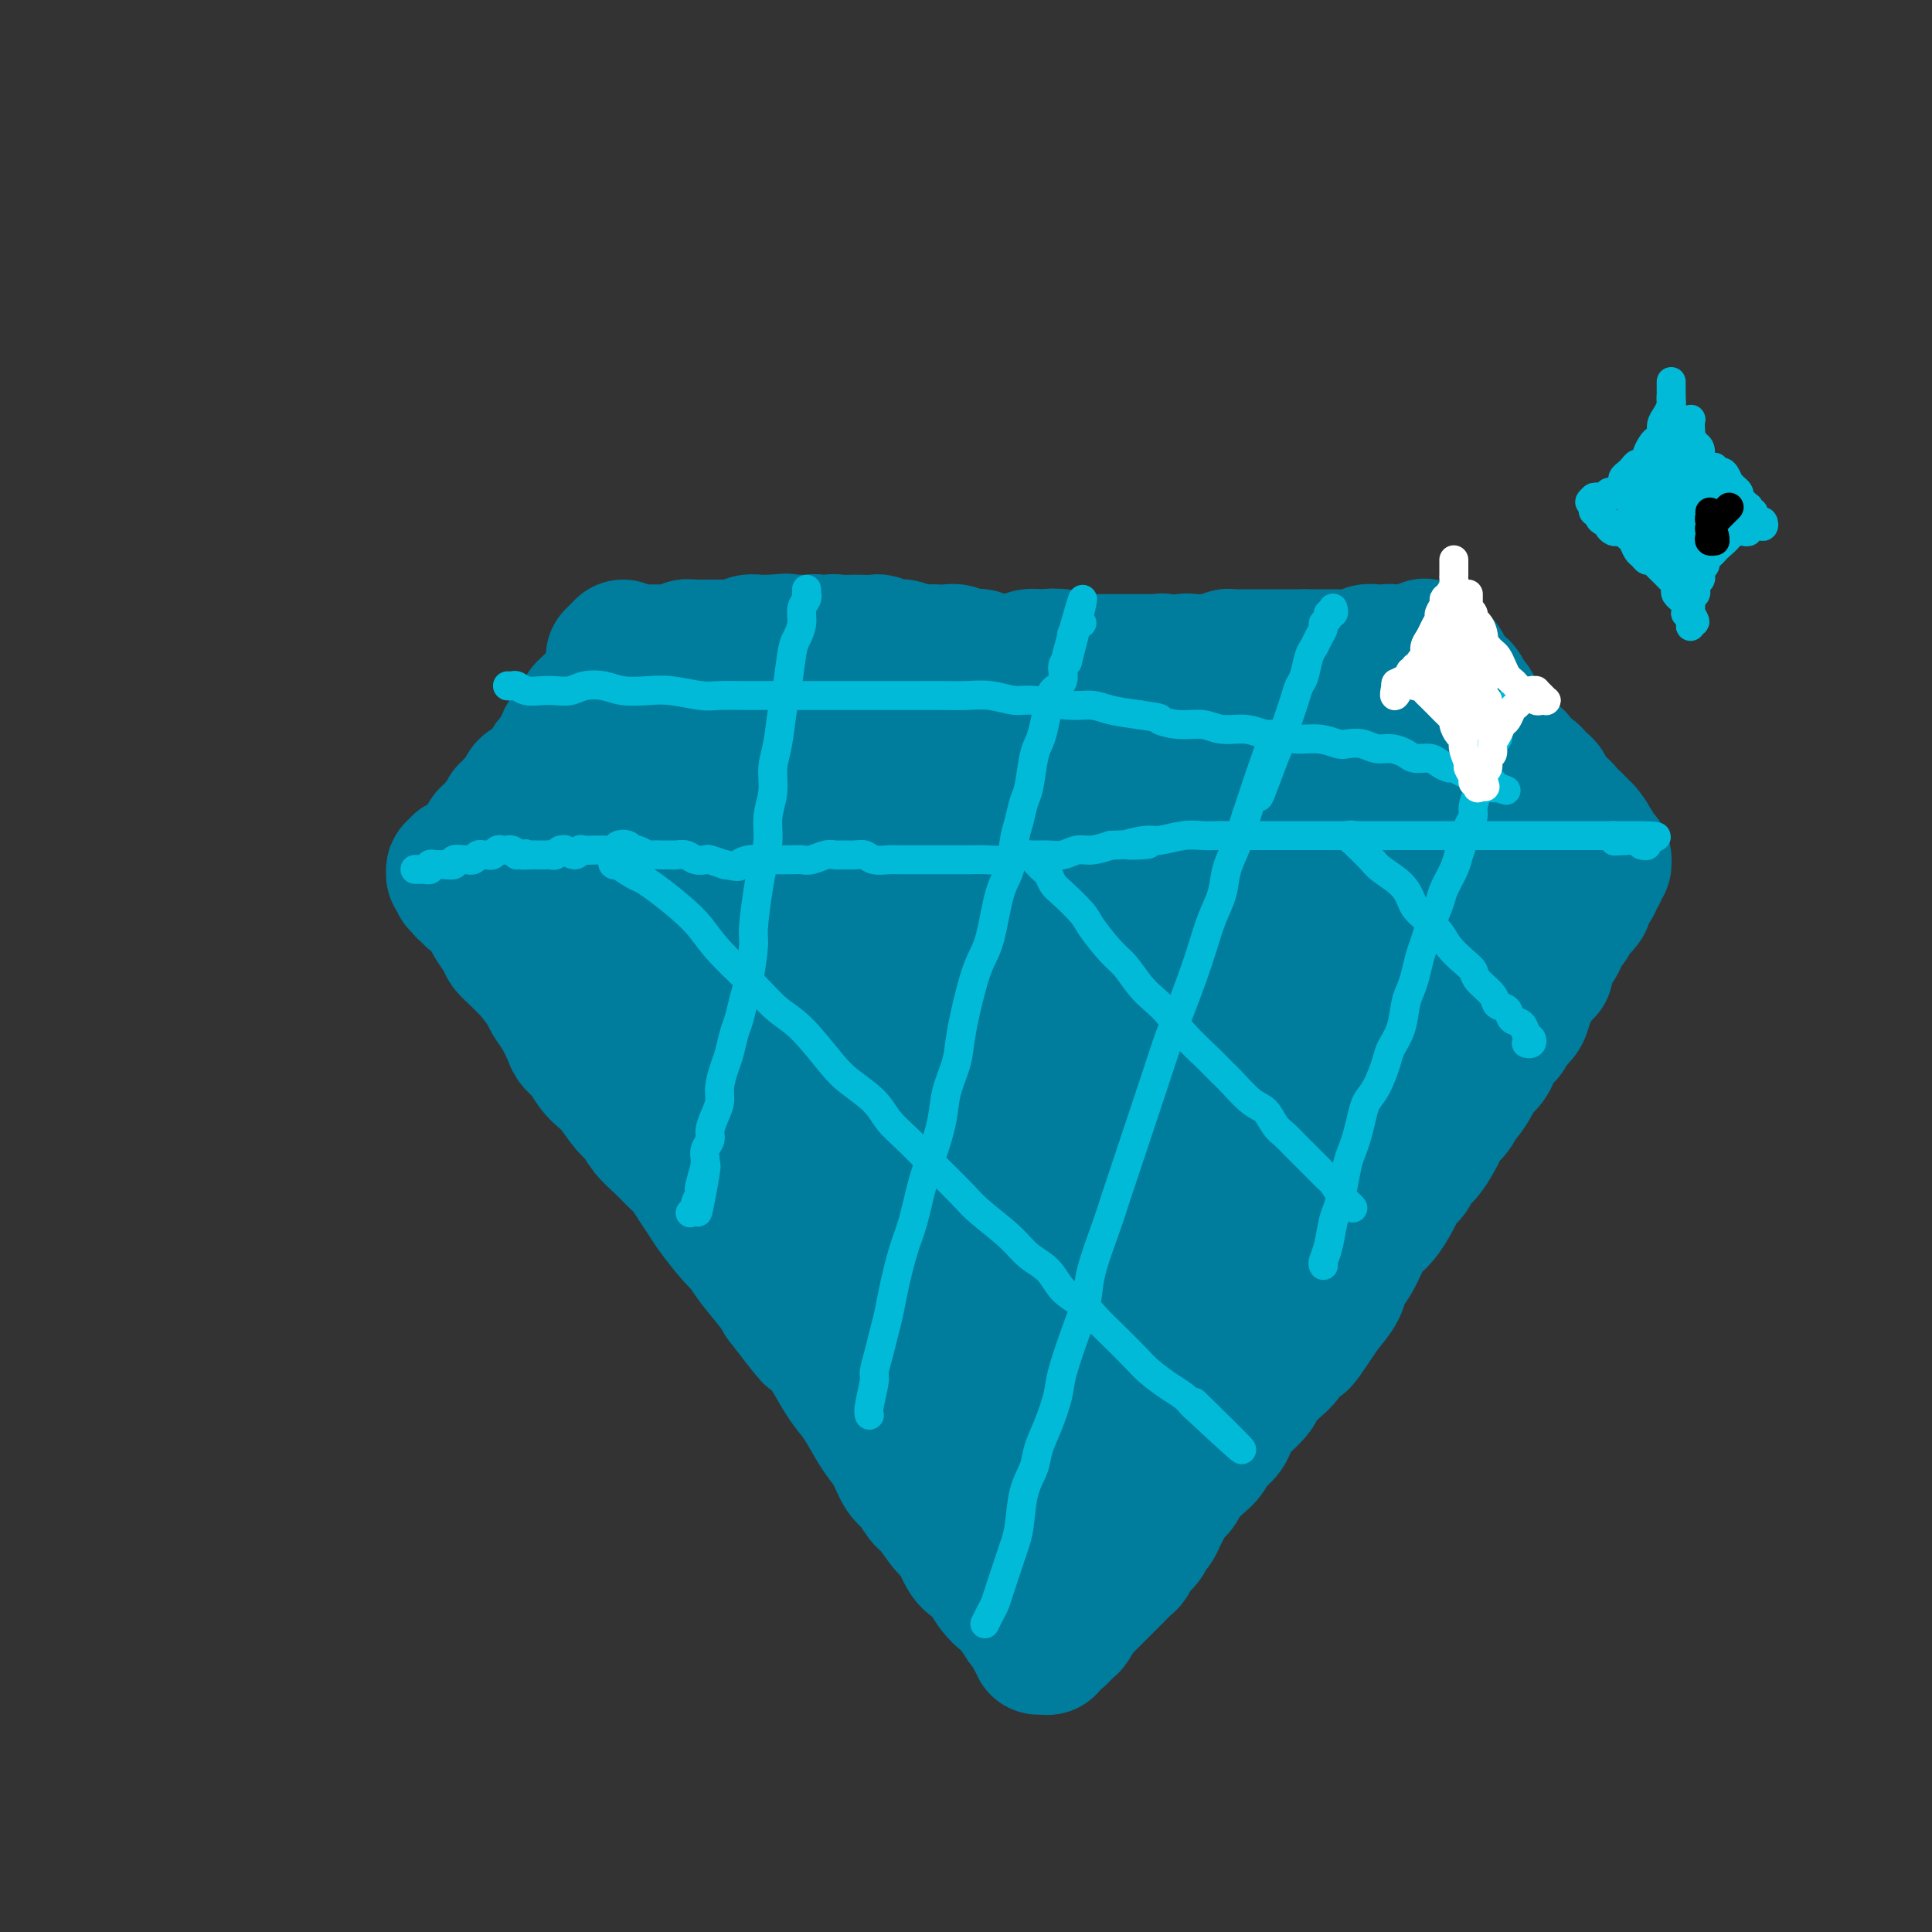 <svg viewBox='0 0 400 400' version='1.1' xmlns='http://www.w3.org/2000/svg' xmlns:xlink='http://www.w3.org/1999/xlink'><rect x="0" y="0" width="400" height="400" fill="#333333" stroke="none"/><g fill='none' stroke='#007C9C' stroke-width='28' stroke-linecap='round' stroke-linejoin='round'><path d='M127,136c0.417,0.144 0.834,0.287 1,0c0.166,-0.287 0.082,-1.005 0,-1c-0.082,0.005 -0.162,0.733 0,1c0.162,0.267 0.564,0.073 1,0c0.436,-0.073 0.904,-0.023 1,0c0.096,0.023 -0.182,0.020 0,0c0.182,-0.020 0.822,-0.058 1,0c0.178,0.058 -0.108,0.212 0,0c0.108,-0.212 0.609,-0.789 1,-1c0.391,-0.211 0.672,-0.057 1,0c0.328,0.057 0.704,0.015 1,0c0.296,-0.015 0.513,-0.003 1,0c0.487,0.003 1.244,-0.003 2,0c0.756,0.003 1.512,0.015 2,0c0.488,-0.015 0.707,-0.057 1,0c0.293,0.057 0.660,0.211 1,0c0.340,-0.211 0.654,-0.789 1,-1c0.346,-0.211 0.726,-0.057 1,0c0.274,0.057 0.443,0.015 1,0c0.557,-0.015 1.501,-0.004 2,0c0.499,0.004 0.554,0.002 1,0c0.446,-0.002 1.284,-0.004 2,0c0.716,0.004 1.309,0.015 2,0c0.691,-0.015 1.480,-0.057 2,0c0.520,0.057 0.772,0.211 1,0c0.228,-0.211 0.432,-0.789 1,-1c0.568,-0.211 1.499,-0.057 2,0c0.501,0.057 0.572,0.016 1,0c0.428,-0.016 1.214,-0.008 2,0'/><path d='M160,133c5.174,-0.464 1.609,-0.126 1,0c-0.609,0.126 1.739,0.038 3,0c1.261,-0.038 1.436,-0.028 2,0c0.564,0.028 1.516,0.074 2,0c0.484,-0.074 0.500,-0.269 1,0c0.500,0.269 1.484,1.000 2,1c0.516,-0.000 0.566,-0.732 1,-1c0.434,-0.268 1.254,-0.073 2,0c0.746,0.073 1.417,0.023 2,0c0.583,-0.023 1.077,-0.020 2,0c0.923,0.020 2.275,0.058 3,0c0.725,-0.058 0.822,-0.213 1,0c0.178,0.213 0.436,0.793 1,1c0.564,0.207 1.435,0.041 2,0c0.565,-0.041 0.823,0.041 1,0c0.177,-0.041 0.274,-0.207 1,0c0.726,0.207 2.081,0.787 3,1c0.919,0.213 1.402,0.061 2,0c0.598,-0.061 1.311,-0.030 2,0c0.689,0.030 1.354,0.060 2,0c0.646,-0.060 1.274,-0.208 2,0c0.726,0.208 1.550,0.774 2,1c0.450,0.226 0.525,0.113 1,0c0.475,-0.113 1.349,-0.225 2,0c0.651,0.225 1.080,0.789 2,1c0.920,0.211 2.330,0.071 3,0c0.670,-0.071 0.599,-0.071 1,0c0.401,0.071 1.272,0.215 2,0c0.728,-0.215 1.311,-0.789 2,-1c0.689,-0.211 1.482,-0.060 2,0c0.518,0.060 0.759,0.030 1,0'/><path d='M216,136c9.019,0.480 3.568,0.181 2,0c-1.568,-0.181 0.749,-0.245 2,0c1.251,0.245 1.437,0.798 2,1c0.563,0.202 1.501,0.054 2,0c0.499,-0.054 0.557,-0.015 1,0c0.443,0.015 1.270,0.004 2,0c0.730,-0.004 1.365,-0.001 2,0c0.635,0.001 1.272,0.000 2,0c0.728,-0.000 1.547,0.000 2,0c0.453,-0.000 0.540,-0.001 1,0c0.460,0.001 1.292,0.005 2,0c0.708,-0.005 1.292,-0.019 2,0c0.708,0.019 1.540,0.072 2,0c0.460,-0.072 0.547,-0.268 1,0c0.453,0.268 1.272,1.000 2,1c0.728,0.000 1.363,-0.731 2,-1c0.637,-0.269 1.274,-0.076 2,0c0.726,0.076 1.542,0.034 2,0c0.458,-0.034 0.560,-0.062 1,0c0.440,0.062 1.220,0.213 2,0c0.780,-0.213 1.560,-0.789 2,-1c0.440,-0.211 0.541,-0.057 1,0c0.459,0.057 1.275,0.015 2,0c0.725,-0.015 1.359,-0.004 2,0c0.641,0.004 1.289,0.001 2,0c0.711,-0.001 1.485,-0.000 2,0c0.515,0.000 0.771,0.000 1,0c0.229,-0.000 0.433,-0.000 1,0c0.567,0.000 1.499,0.000 2,0c0.501,-0.000 0.572,-0.000 1,0c0.428,0.000 1.214,0.000 2,0'/><path d='M270,136c8.694,-0.000 3.429,-0.000 2,0c-1.429,0.000 0.978,0.000 2,0c1.022,-0.000 0.659,-0.000 1,0c0.341,0.000 1.387,0.001 2,0c0.613,-0.001 0.793,-0.004 1,0c0.207,0.004 0.439,0.015 1,0c0.561,-0.015 1.449,-0.056 2,0c0.551,0.056 0.763,0.210 1,0c0.237,-0.210 0.497,-0.785 1,-1c0.503,-0.215 1.248,-0.071 2,0c0.752,0.071 1.511,0.068 2,0c0.489,-0.068 0.708,-0.200 1,0c0.292,0.200 0.657,0.733 1,1c0.343,0.267 0.665,0.268 1,0c0.335,-0.268 0.682,-0.804 1,-1c0.318,-0.196 0.606,-0.052 1,0c0.394,0.052 0.894,0.010 1,0c0.106,-0.010 -0.183,0.010 0,0c0.183,-0.010 0.838,-0.051 1,0c0.162,0.051 -0.168,0.195 0,0c0.168,-0.195 0.834,-0.729 1,-1c0.166,-0.271 -0.166,-0.279 0,0c0.166,0.279 0.832,0.844 1,1c0.168,0.156 -0.161,-0.099 0,0c0.161,0.099 0.814,0.551 1,1c0.186,0.449 -0.094,0.893 0,1c0.094,0.107 0.564,-0.125 1,0c0.436,0.125 0.839,0.607 1,1c0.161,0.393 0.081,0.696 0,1'/><path d='M299,139c0.952,0.799 0.832,0.795 1,1c0.168,0.205 0.622,0.617 1,1c0.378,0.383 0.678,0.736 1,1c0.322,0.264 0.664,0.438 1,1c0.336,0.562 0.664,1.513 1,2c0.336,0.487 0.681,0.511 1,1c0.319,0.489 0.614,1.444 1,2c0.386,0.556 0.864,0.713 1,1c0.136,0.287 -0.071,0.706 0,1c0.071,0.294 0.418,0.465 1,1c0.582,0.535 1.399,1.434 2,2c0.601,0.566 0.987,0.799 1,1c0.013,0.201 -0.347,0.369 0,1c0.347,0.631 1.402,1.723 2,2c0.598,0.277 0.738,-0.263 1,0c0.262,0.263 0.647,1.327 1,2c0.353,0.673 0.673,0.954 1,1c0.327,0.046 0.661,-0.142 1,0c0.339,0.142 0.682,0.616 1,1c0.318,0.384 0.610,0.680 1,1c0.390,0.320 0.879,0.664 1,1c0.121,0.336 -0.126,0.664 0,1c0.126,0.336 0.626,0.682 1,1c0.374,0.318 0.621,0.610 1,1c0.379,0.390 0.889,0.879 1,1c0.111,0.121 -0.178,-0.127 0,0c0.178,0.127 0.821,0.628 1,1c0.179,0.372 -0.107,0.615 0,1c0.107,0.385 0.606,0.911 1,1c0.394,0.089 0.684,-0.260 1,0c0.316,0.260 0.658,1.130 1,2'/><path d='M327,172c4.576,5.056 2.015,1.196 1,0c-1.015,-1.196 -0.483,0.271 0,1c0.483,0.729 0.918,0.721 1,1c0.082,0.279 -0.188,0.844 0,1c0.188,0.156 0.834,-0.098 1,0c0.166,0.098 -0.148,0.548 0,1c0.148,0.452 0.757,0.905 1,1c0.243,0.095 0.119,-0.167 0,0c-0.119,0.167 -0.232,0.763 0,1c0.232,0.237 0.808,0.115 1,0c0.192,-0.115 -0.001,-0.224 0,0c0.001,0.224 0.198,0.781 0,1c-0.198,0.219 -0.789,0.100 -1,0c-0.211,-0.100 -0.042,-0.181 0,0c0.042,0.181 -0.044,0.625 0,1c0.044,0.375 0.218,0.682 0,1c-0.218,0.318 -0.827,0.648 -1,1c-0.173,0.352 0.091,0.728 0,1c-0.091,0.272 -0.536,0.440 -1,1c-0.464,0.560 -0.945,1.511 -1,2c-0.055,0.489 0.317,0.516 0,1c-0.317,0.484 -1.324,1.424 -2,2c-0.676,0.576 -1.021,0.788 -1,1c0.021,0.212 0.409,0.423 0,1c-0.409,0.577 -1.615,1.519 -2,2c-0.385,0.481 0.051,0.500 0,1c-0.051,0.500 -0.591,1.481 -1,2c-0.409,0.519 -0.688,0.577 -1,1c-0.312,0.423 -0.656,1.212 -1,2'/><path d='M320,199c-1.593,3.298 -0.075,2.042 0,2c0.075,-0.042 -1.293,1.129 -2,2c-0.707,0.871 -0.752,1.441 -1,2c-0.248,0.559 -0.700,1.108 -1,2c-0.300,0.892 -0.448,2.126 -1,3c-0.552,0.874 -1.509,1.389 -2,2c-0.491,0.611 -0.517,1.319 -1,2c-0.483,0.681 -1.424,1.336 -2,2c-0.576,0.664 -0.788,1.337 -1,2c-0.212,0.663 -0.424,1.314 -1,2c-0.576,0.686 -1.515,1.405 -2,2c-0.485,0.595 -0.515,1.065 -1,2c-0.485,0.935 -1.426,2.334 -2,3c-0.574,0.666 -0.783,0.600 -1,1c-0.217,0.400 -0.442,1.266 -1,2c-0.558,0.734 -1.449,1.337 -2,2c-0.551,0.663 -0.763,1.385 -1,2c-0.237,0.615 -0.501,1.123 -1,2c-0.499,0.877 -1.233,2.122 -2,3c-0.767,0.878 -1.567,1.389 -2,2c-0.433,0.611 -0.500,1.322 -1,2c-0.500,0.678 -1.432,1.322 -2,2c-0.568,0.678 -0.771,1.391 -1,2c-0.229,0.609 -0.484,1.114 -1,2c-0.516,0.886 -1.294,2.152 -2,3c-0.706,0.848 -1.339,1.279 -2,2c-0.661,0.721 -1.348,1.732 -2,3c-0.652,1.268 -1.267,2.794 -2,4c-0.733,1.206 -1.582,2.094 -2,3c-0.418,0.906 -0.405,1.830 -1,3c-0.595,1.170 -1.797,2.585 -3,4'/><path d='M274,271c-7.704,11.738 -3.964,5.083 -3,3c0.964,-2.083 -0.849,0.404 -2,2c-1.151,1.596 -1.640,2.299 -2,3c-0.360,0.701 -0.589,1.399 -1,2c-0.411,0.601 -1.003,1.105 -2,2c-0.997,0.895 -2.399,2.183 -3,3c-0.601,0.817 -0.402,1.164 -1,2c-0.598,0.836 -1.991,2.159 -3,3c-1.009,0.841 -1.632,1.198 -2,2c-0.368,0.802 -0.482,2.048 -1,3c-0.518,0.952 -1.442,1.610 -2,2c-0.558,0.390 -0.750,0.513 -1,1c-0.250,0.487 -0.557,1.338 -1,2c-0.443,0.662 -1.022,1.136 -2,2c-0.978,0.864 -2.356,2.118 -3,3c-0.644,0.882 -0.554,1.392 -1,2c-0.446,0.608 -1.429,1.314 -2,2c-0.571,0.686 -0.729,1.353 -1,2c-0.271,0.647 -0.654,1.275 -1,2c-0.346,0.725 -0.656,1.546 -1,2c-0.344,0.454 -0.721,0.541 -1,1c-0.279,0.459 -0.459,1.292 -1,2c-0.541,0.708 -1.444,1.293 -2,2c-0.556,0.707 -0.765,1.537 -1,2c-0.235,0.463 -0.497,0.558 -1,1c-0.503,0.442 -1.247,1.231 -2,2c-0.753,0.769 -1.514,1.518 -2,2c-0.486,0.482 -0.697,0.696 -1,1c-0.303,0.304 -0.697,0.697 -1,1c-0.303,0.303 -0.515,0.515 -1,1c-0.485,0.485 -1.242,1.242 -2,2'/><path d='M224,333c-8.196,9.991 -3.687,3.969 -2,2c1.687,-1.969 0.553,0.116 0,1c-0.553,0.884 -0.526,0.566 -1,1c-0.474,0.434 -1.450,1.619 -2,2c-0.550,0.381 -0.673,-0.041 -1,0c-0.327,0.041 -0.858,0.547 -1,1c-0.142,0.453 0.106,0.853 0,1c-0.106,0.147 -0.567,0.039 -1,0c-0.433,-0.039 -0.838,-0.011 -1,0c-0.162,0.011 -0.081,0.006 0,0'/><path d='M129,134c0.122,0.363 0.244,0.726 0,1c-0.244,0.274 -0.853,0.458 -1,1c-0.147,0.542 0.168,1.441 0,2c-0.168,0.559 -0.817,0.779 -1,1c-0.183,0.221 0.102,0.444 0,1c-0.102,0.556 -0.592,1.445 -1,2c-0.408,0.555 -0.736,0.777 -1,1c-0.264,0.223 -0.466,0.446 -1,1c-0.534,0.554 -1.401,1.440 -2,2c-0.599,0.560 -0.930,0.794 -1,1c-0.070,0.206 0.122,0.384 0,1c-0.122,0.616 -0.559,1.671 -1,2c-0.441,0.329 -0.888,-0.066 -1,0c-0.112,0.066 0.110,0.595 0,1c-0.110,0.405 -0.550,0.686 -1,1c-0.450,0.314 -0.908,0.662 -1,1c-0.092,0.338 0.182,0.668 0,1c-0.182,0.332 -0.818,0.666 -1,1c-0.182,0.334 0.092,0.667 0,1c-0.092,0.333 -0.549,0.666 -1,1c-0.451,0.334 -0.896,0.668 -1,1c-0.104,0.332 0.132,0.663 0,1c-0.132,0.337 -0.632,0.682 -1,1c-0.368,0.318 -0.606,0.610 -1,1c-0.394,0.390 -0.946,0.878 -1,1c-0.054,0.122 0.389,-0.122 0,0c-0.389,0.122 -1.609,0.610 -2,1c-0.391,0.390 0.049,0.682 0,1c-0.049,0.318 -0.585,0.662 -1,1c-0.415,0.338 -0.707,0.669 -1,1'/><path d='M107,166c-3.647,5.113 -1.765,1.895 -1,1c0.765,-0.895 0.411,0.534 0,1c-0.411,0.466 -0.880,-0.030 -1,0c-0.120,0.030 0.109,0.586 0,1c-0.109,0.414 -0.555,0.684 -1,1c-0.445,0.316 -0.890,0.676 -1,1c-0.110,0.324 0.115,0.613 0,1c-0.115,0.387 -0.571,0.873 -1,1c-0.429,0.127 -0.832,-0.106 -1,0c-0.168,0.106 -0.102,0.549 0,1c0.102,0.451 0.238,0.909 0,1c-0.238,0.091 -0.852,-0.187 -1,0c-0.148,0.187 0.168,0.837 0,1c-0.168,0.163 -0.820,-0.163 -1,0c-0.180,0.163 0.110,0.814 0,1c-0.110,0.186 -0.622,-0.095 -1,0c-0.378,0.095 -0.622,0.565 -1,1c-0.378,0.435 -0.890,0.833 -1,1c-0.110,0.167 0.181,0.101 0,0c-0.181,-0.101 -0.834,-0.238 -1,0c-0.166,0.238 0.156,0.851 0,1c-0.156,0.149 -0.789,-0.166 -1,0c-0.211,0.166 0.000,0.814 0,1c-0.000,0.186 -0.211,-0.091 0,0c0.211,0.091 0.844,0.549 1,1c0.156,0.451 -0.166,0.894 0,1c0.166,0.106 0.821,-0.126 1,0c0.179,0.126 -0.117,0.611 0,1c0.117,0.389 0.647,0.682 1,1c0.353,0.318 0.529,0.662 1,1c0.471,0.338 1.235,0.669 2,1'/><path d='M100,187c0.931,1.193 0.760,0.676 1,1c0.240,0.324 0.893,1.490 1,2c0.107,0.510 -0.332,0.365 0,1c0.332,0.635 1.435,2.051 2,3c0.565,0.949 0.593,1.431 1,2c0.407,0.569 1.193,1.226 2,2c0.807,0.774 1.633,1.665 2,2c0.367,0.335 0.273,0.113 1,1c0.727,0.887 2.274,2.881 3,4c0.726,1.119 0.631,1.363 1,2c0.369,0.637 1.201,1.669 2,3c0.799,1.331 1.565,2.962 2,4c0.435,1.038 0.538,1.483 1,2c0.462,0.517 1.282,1.105 2,2c0.718,0.895 1.333,2.098 2,3c0.667,0.902 1.385,1.505 2,2c0.615,0.495 1.126,0.884 2,2c0.874,1.116 2.111,2.960 3,4c0.889,1.040 1.432,1.275 2,2c0.568,0.725 1.163,1.940 2,3c0.837,1.060 1.915,1.964 3,3c1.085,1.036 2.175,2.204 3,3c0.825,0.796 1.383,1.222 2,2c0.617,0.778 1.292,1.909 2,3c0.708,1.091 1.447,2.142 2,3c0.553,0.858 0.918,1.525 2,3c1.082,1.475 2.881,3.760 4,5c1.119,1.240 1.558,1.435 2,2c0.442,0.565 0.888,1.498 2,3c1.112,1.502 2.889,3.572 4,5c1.111,1.428 1.555,2.214 2,3'/><path d='M162,269c10.115,13.224 4.404,5.282 3,3c-1.404,-2.282 1.499,1.094 3,3c1.501,1.906 1.599,2.341 2,3c0.401,0.659 1.104,1.541 2,3c0.896,1.459 1.983,3.495 3,5c1.017,1.505 1.963,2.480 3,4c1.037,1.520 2.165,3.585 3,5c0.835,1.415 1.379,2.179 2,3c0.621,0.821 1.320,1.698 2,3c0.680,1.302 1.341,3.028 2,4c0.659,0.972 1.317,1.189 2,2c0.683,0.811 1.390,2.217 2,3c0.610,0.783 1.122,0.944 2,2c0.878,1.056 2.122,3.006 3,4c0.878,0.994 1.390,1.032 2,2c0.610,0.968 1.318,2.864 2,4c0.682,1.136 1.337,1.510 2,2c0.663,0.490 1.333,1.094 2,2c0.667,0.906 1.330,2.112 2,3c0.670,0.888 1.346,1.456 2,2c0.654,0.544 1.286,1.064 2,2c0.714,0.936 1.512,2.290 2,3c0.488,0.710 0.667,0.778 1,1c0.333,0.222 0.820,0.598 1,1c0.180,0.402 0.051,0.829 0,1c-0.051,0.171 -0.026,0.085 0,0'/><path d='M138,153c-0.756,0.446 -1.512,0.893 -2,1c-0.488,0.107 -0.708,-0.125 -1,0c-0.292,0.125 -0.654,0.607 -1,1c-0.346,0.393 -0.674,0.696 -1,1c-0.326,0.304 -0.651,0.607 -1,1c-0.349,0.393 -0.722,0.876 -1,1c-0.278,0.124 -0.459,-0.110 -1,0c-0.541,0.110 -1.440,0.565 -2,1c-0.560,0.435 -0.780,0.848 -1,1c-0.220,0.152 -0.440,0.041 -1,0c-0.560,-0.041 -1.459,-0.011 -2,0c-0.541,0.011 -0.722,0.003 -1,0c-0.278,-0.003 -0.652,-0.001 -1,0c-0.348,0.001 -0.672,0.000 -1,0c-0.328,-0.000 -0.662,-0.000 -1,0c-0.338,0.000 -0.679,0.001 -1,0c-0.321,-0.001 -0.622,-0.004 -1,0c-0.378,0.004 -0.834,0.015 -1,0c-0.166,-0.015 -0.042,-0.058 0,0c0.042,0.058 0.001,0.215 0,0c-0.001,-0.215 0.040,-0.802 0,-1c-0.040,-0.198 -0.159,-0.006 0,0c0.159,0.006 0.595,-0.173 1,-1c0.405,-0.827 0.780,-2.302 1,-3c0.220,-0.698 0.286,-0.618 1,-1c0.714,-0.382 2.076,-1.228 3,-2c0.924,-0.772 1.411,-1.472 2,-2c0.589,-0.528 1.282,-0.884 2,-1c0.718,-0.116 1.463,0.007 2,0c0.537,-0.007 0.868,-0.145 1,0c0.132,0.145 0.066,0.572 0,1'/><path d='M130,150c1.801,-0.385 0.803,1.152 0,3c-0.803,1.848 -1.410,4.007 -2,6c-0.590,1.993 -1.163,3.821 -2,6c-0.837,2.179 -1.939,4.711 -3,7c-1.061,2.289 -2.081,4.337 -3,8c-0.919,3.663 -1.737,8.943 -2,12c-0.263,3.057 0.030,3.892 0,5c-0.030,1.108 -0.383,2.490 0,3c0.383,0.510 1.500,0.149 2,0c0.500,-0.149 0.381,-0.088 1,-2c0.619,-1.912 1.976,-5.799 3,-8c1.024,-2.201 1.715,-2.717 3,-6c1.285,-3.283 3.164,-9.334 4,-12c0.836,-2.666 0.629,-1.948 2,-4c1.371,-2.052 4.318,-6.873 6,-10c1.682,-3.127 2.097,-4.560 3,-6c0.903,-1.440 2.293,-2.886 3,-4c0.707,-1.114 0.732,-1.895 1,-2c0.268,-0.105 0.778,0.466 1,1c0.222,0.534 0.157,1.029 0,3c-0.157,1.971 -0.406,5.416 -1,10c-0.594,4.584 -1.533,10.305 -2,13c-0.467,2.695 -0.463,2.364 -1,6c-0.537,3.636 -1.616,11.241 -2,16c-0.384,4.759 -0.072,6.674 0,9c0.072,2.326 -0.095,5.063 0,7c0.095,1.937 0.454,3.074 1,4c0.546,0.926 1.280,1.640 2,1c0.720,-0.640 1.424,-2.634 2,-4c0.576,-1.366 1.022,-2.105 2,-5c0.978,-2.895 2.489,-7.948 4,-13'/><path d='M152,194c1.843,-3.684 1.449,-2.394 2,-5c0.551,-2.606 2.046,-9.108 3,-13c0.954,-3.892 1.367,-5.172 2,-7c0.633,-1.828 1.487,-4.202 2,-6c0.513,-1.798 0.684,-3.018 1,-4c0.316,-0.982 0.775,-1.726 1,-2c0.225,-0.274 0.214,-0.079 0,1c-0.214,1.079 -0.632,3.043 -1,4c-0.368,0.957 -0.687,0.909 -1,2c-0.313,1.091 -0.621,3.322 -1,5c-0.379,1.678 -0.828,2.803 -2,9c-1.172,6.197 -3.067,17.466 -4,25c-0.933,7.534 -0.902,11.334 -1,15c-0.098,3.666 -0.323,7.196 0,10c0.323,2.804 1.194,4.880 2,7c0.806,2.120 1.546,4.284 2,5c0.454,0.716 0.623,-0.017 1,-1c0.377,-0.983 0.961,-2.215 2,-5c1.039,-2.785 2.534,-7.121 4,-11c1.466,-3.879 2.903,-7.300 4,-11c1.097,-3.700 1.855,-7.679 3,-12c1.145,-4.321 2.677,-8.984 4,-13c1.323,-4.016 2.436,-7.384 4,-12c1.564,-4.616 3.579,-10.478 5,-14c1.421,-3.522 2.249,-4.702 3,-6c0.751,-1.298 1.425,-2.713 2,-3c0.575,-0.287 1.052,0.556 1,2c-0.052,1.444 -0.632,3.490 -1,6c-0.368,2.510 -0.522,5.483 -1,9c-0.478,3.517 -1.279,7.576 -2,12c-0.721,4.424 -1.360,9.212 -2,14'/><path d='M184,195c-0.882,8.867 -0.587,9.534 -1,15c-0.413,5.466 -1.533,15.732 -2,22c-0.467,6.268 -0.281,8.540 0,13c0.281,4.460 0.656,11.108 1,15c0.344,3.892 0.655,5.028 1,6c0.345,0.972 0.722,1.778 1,2c0.278,0.222 0.457,-0.142 1,-1c0.543,-0.858 1.449,-2.212 2,-4c0.551,-1.788 0.747,-4.011 2,-9c1.253,-4.989 3.563,-12.746 5,-19c1.437,-6.254 2.003,-11.007 3,-16c0.997,-4.993 2.427,-10.227 4,-15c1.573,-4.773 3.290,-9.087 5,-15c1.710,-5.913 3.414,-13.426 5,-18c1.586,-4.574 3.053,-6.208 4,-8c0.947,-1.792 1.373,-3.742 2,-5c0.627,-1.258 1.456,-1.824 2,-2c0.544,-0.176 0.804,0.036 1,1c0.196,0.964 0.326,2.679 0,5c-0.326,2.321 -1.110,5.249 -2,8c-0.890,2.751 -1.886,5.326 -3,11c-1.114,5.674 -2.347,14.446 -3,21c-0.653,6.554 -0.727,10.891 -1,16c-0.273,5.109 -0.746,10.989 -1,17c-0.254,6.011 -0.290,12.154 0,18c0.290,5.846 0.906,11.394 1,16c0.094,4.606 -0.334,8.270 0,12c0.334,3.730 1.430,7.526 2,9c0.570,1.474 0.615,0.628 1,0c0.385,-0.628 1.110,-1.036 2,-4c0.890,-2.964 1.945,-8.482 3,-14'/><path d='M219,272c1.411,-5.587 1.938,-10.554 3,-16c1.062,-5.446 2.657,-11.369 4,-17c1.343,-5.631 2.432,-10.969 4,-17c1.568,-6.031 3.614,-12.754 5,-18c1.386,-5.246 2.111,-9.015 4,-15c1.889,-5.985 4.940,-14.185 7,-19c2.060,-4.815 3.127,-6.246 4,-8c0.873,-1.754 1.551,-3.831 2,-5c0.449,-1.169 0.668,-1.430 1,-1c0.332,0.430 0.776,1.551 1,3c0.224,1.449 0.228,3.224 0,6c-0.228,2.776 -0.688,6.551 -1,10c-0.312,3.449 -0.477,6.573 -1,13c-0.523,6.427 -1.405,16.159 -2,23c-0.595,6.841 -0.903,10.791 -1,15c-0.097,4.209 0.019,8.678 0,14c-0.019,5.322 -0.171,11.498 0,15c0.171,3.502 0.664,4.329 1,5c0.336,0.671 0.513,1.187 1,1c0.487,-0.187 1.282,-1.078 2,-3c0.718,-1.922 1.359,-4.874 2,-8c0.641,-3.126 1.283,-6.425 2,-10c0.717,-3.575 1.508,-7.428 3,-14c1.492,-6.572 3.683,-15.865 5,-22c1.317,-6.135 1.758,-9.112 3,-15c1.242,-5.888 3.285,-14.687 5,-20c1.715,-5.313 3.103,-7.139 4,-9c0.897,-1.861 1.302,-3.757 2,-5c0.698,-1.243 1.688,-1.835 2,-2c0.312,-0.165 -0.054,0.096 0,1c0.054,0.904 0.527,2.452 1,4'/><path d='M282,158c-0.085,1.581 -0.796,3.034 -1,7c-0.204,3.966 0.100,10.445 0,15c-0.100,4.555 -0.605,7.188 -1,12c-0.395,4.812 -0.680,11.805 -1,16c-0.320,4.195 -0.675,5.592 -1,7c-0.325,1.408 -0.621,2.826 -1,4c-0.379,1.174 -0.843,2.105 -1,2c-0.157,-0.105 -0.008,-1.244 0,-2c0.008,-0.756 -0.125,-1.127 0,-4c0.125,-2.873 0.509,-8.247 1,-12c0.491,-3.753 1.090,-5.885 2,-10c0.910,-4.115 2.131,-10.214 3,-14c0.869,-3.786 1.384,-5.258 2,-7c0.616,-1.742 1.332,-3.755 2,-5c0.668,-1.245 1.288,-1.723 2,-2c0.712,-0.277 1.516,-0.355 2,0c0.484,0.355 0.648,1.142 1,2c0.352,0.858 0.893,1.788 1,4c0.107,2.212 -0.220,5.707 0,8c0.220,2.293 0.986,3.384 1,6c0.014,2.616 -0.726,6.756 -1,9c-0.274,2.244 -0.084,2.590 0,3c0.084,0.410 0.062,0.882 0,1c-0.062,0.118 -0.163,-0.120 0,-1c0.163,-0.880 0.592,-2.402 1,-4c0.408,-1.598 0.795,-3.270 1,-5c0.205,-1.730 0.226,-3.516 1,-6c0.774,-2.484 2.300,-5.666 3,-8c0.700,-2.334 0.573,-3.821 1,-5c0.427,-1.179 1.408,-2.051 2,-3c0.592,-0.949 0.796,-1.974 1,-3'/><path d='M302,163c1.768,-5.536 1.188,-2.375 1,-1c-0.188,1.375 0.016,0.963 0,1c-0.016,0.037 -0.252,0.524 0,1c0.252,0.476 0.993,0.942 1,2c0.007,1.058 -0.720,2.708 -1,4c-0.280,1.292 -0.113,2.226 0,3c0.113,0.774 0.172,1.389 0,3c-0.172,1.611 -0.576,4.217 -1,6c-0.424,1.783 -0.870,2.742 -1,4c-0.130,1.258 0.056,2.814 0,4c-0.056,1.186 -0.353,2.003 -1,3c-0.647,0.997 -1.644,2.176 -2,3c-0.356,0.824 -0.070,1.293 -1,3c-0.930,1.707 -3.077,4.650 -4,6c-0.923,1.350 -0.621,1.106 -1,2c-0.379,0.894 -1.440,2.928 -3,5c-1.560,2.072 -3.618,4.184 -5,6c-1.382,1.816 -2.089,3.335 -3,5c-0.911,1.665 -2.028,3.475 -3,5c-0.972,1.525 -1.801,2.764 -3,4c-1.199,1.236 -2.770,2.468 -4,4c-1.230,1.532 -2.119,3.365 -3,5c-0.881,1.635 -1.755,3.073 -3,5c-1.245,1.927 -2.861,4.342 -4,6c-1.139,1.658 -1.800,2.557 -3,4c-1.200,1.443 -2.940,3.428 -4,5c-1.060,1.572 -1.442,2.731 -2,4c-0.558,1.269 -1.294,2.650 -2,4c-0.706,1.350 -1.382,2.671 -2,4c-0.618,1.329 -1.176,2.665 -2,4c-0.824,1.335 -1.912,2.667 -3,4'/><path d='M243,281c-9.172,13.961 -3.603,4.862 -2,3c1.603,-1.862 -0.760,3.513 -2,6c-1.240,2.487 -1.357,2.088 -2,3c-0.643,0.912 -1.810,3.136 -3,5c-1.190,1.864 -2.402,3.367 -3,4c-0.598,0.633 -0.583,0.396 -1,1c-0.417,0.604 -1.267,2.049 -2,3c-0.733,0.951 -1.351,1.407 -2,2c-0.649,0.593 -1.330,1.322 -2,2c-0.670,0.678 -1.330,1.306 -2,2c-0.670,0.694 -1.349,1.454 -2,2c-0.651,0.546 -1.273,0.879 -2,1c-0.727,0.121 -1.557,0.030 -2,0c-0.443,-0.030 -0.498,0.001 -1,0c-0.502,-0.001 -1.450,-0.034 -2,0c-0.550,0.034 -0.700,0.133 -1,0c-0.300,-0.133 -0.750,-0.500 -1,-1c-0.250,-0.500 -0.301,-1.133 -1,-2c-0.699,-0.867 -2.046,-1.967 -3,-3c-0.954,-1.033 -1.514,-2.000 -2,-3c-0.486,-1.000 -0.896,-2.032 -2,-4c-1.104,-1.968 -2.900,-4.872 -4,-7c-1.100,-2.128 -1.505,-3.479 -2,-5c-0.495,-1.521 -1.082,-3.211 -2,-5c-0.918,-1.789 -2.167,-3.676 -3,-5c-0.833,-1.324 -1.248,-2.083 -2,-3c-0.752,-0.917 -1.840,-1.992 -3,-3c-1.160,-1.008 -2.394,-1.951 -3,-3c-0.606,-1.049 -0.586,-2.206 -1,-3c-0.414,-0.794 -1.261,-1.227 -2,-2c-0.739,-0.773 -1.369,-1.887 -2,-3'/><path d='M179,263c-5.213,-8.533 -1.246,-3.865 0,-3c1.246,0.865 -0.230,-2.073 -1,-4c-0.770,-1.927 -0.835,-2.844 -1,-4c-0.165,-1.156 -0.428,-2.550 -1,-4c-0.572,-1.450 -1.451,-2.955 -2,-4c-0.549,-1.045 -0.768,-1.628 -1,-2c-0.232,-0.372 -0.479,-0.531 -1,-1c-0.521,-0.469 -1.317,-1.249 -2,-2c-0.683,-0.751 -1.252,-1.475 -2,-2c-0.748,-0.525 -1.674,-0.851 -2,-1c-0.326,-0.149 -0.052,-0.121 0,0c0.052,0.121 -0.118,0.334 0,1c0.118,0.666 0.523,1.785 1,3c0.477,1.215 1.027,2.527 2,5c0.973,2.473 2.370,6.107 4,10c1.630,3.893 3.493,8.045 5,11c1.507,2.955 2.658,4.715 4,7c1.342,2.285 2.876,5.097 4,7c1.124,1.903 1.838,2.897 3,4c1.162,1.103 2.772,2.316 4,3c1.228,0.684 2.074,0.839 3,1c0.926,0.161 1.931,0.330 3,0c1.069,-0.330 2.202,-1.158 3,-3c0.798,-1.842 1.263,-4.699 2,-7c0.737,-2.301 1.748,-4.045 3,-8c1.252,-3.955 2.745,-10.119 4,-14c1.255,-3.881 2.273,-5.479 3,-7c0.727,-1.521 1.164,-2.964 2,-4c0.836,-1.036 2.071,-1.663 3,-2c0.929,-0.337 1.551,-0.382 2,0c0.449,0.382 0.724,1.191 1,2'/><path d='M222,245c1.394,1.308 1.879,4.577 2,7c0.121,2.423 -0.122,3.999 0,6c0.122,2.001 0.609,4.427 1,7c0.391,2.573 0.686,5.294 1,7c0.314,1.706 0.645,2.396 1,3c0.355,0.604 0.733,1.123 1,1c0.267,-0.123 0.425,-0.888 1,-2c0.575,-1.112 1.569,-2.569 2,-4c0.431,-1.431 0.298,-2.834 1,-6c0.702,-3.166 2.237,-8.094 3,-11c0.763,-2.906 0.752,-3.789 1,-5c0.248,-1.211 0.755,-2.751 1,-3c0.245,-0.249 0.227,0.791 0,2c-0.227,1.209 -0.663,2.587 -1,4c-0.337,1.413 -0.574,2.860 -1,5c-0.426,2.140 -1.040,4.971 -2,8c-0.960,3.029 -2.267,6.254 -3,9c-0.733,2.746 -0.892,5.013 -2,9c-1.108,3.987 -3.164,9.694 -4,13c-0.836,3.306 -0.451,4.212 -1,7c-0.549,2.788 -2.031,7.458 -3,10c-0.969,2.542 -1.426,2.956 -2,4c-0.574,1.044 -1.267,2.717 -2,4c-0.733,1.283 -1.507,2.175 -2,3c-0.493,0.825 -0.707,1.584 -1,2c-0.293,0.416 -0.666,0.491 -1,1c-0.334,0.509 -0.628,1.454 -1,2c-0.372,0.546 -0.821,0.693 -1,1c-0.179,0.307 -0.087,0.775 0,1c0.087,0.225 0.168,0.207 0,0c-0.168,-0.207 -0.584,-0.604 -1,-1'/><path d='M209,329c-1.715,2.437 -0.501,0.030 0,-1c0.501,-1.030 0.289,-0.685 0,-1c-0.289,-0.315 -0.656,-1.292 -1,-2c-0.344,-0.708 -0.666,-1.148 -1,-2c-0.334,-0.852 -0.681,-2.115 -1,-3c-0.319,-0.885 -0.611,-1.391 -1,-3c-0.389,-1.609 -0.874,-4.321 -1,-6c-0.126,-1.679 0.108,-2.323 0,-3c-0.108,-0.677 -0.556,-1.385 -1,-2c-0.444,-0.615 -0.882,-1.136 -1,-2c-0.118,-0.864 0.085,-2.070 0,-3c-0.085,-0.930 -0.457,-1.583 -1,-3c-0.543,-1.417 -1.257,-3.598 -2,-6c-0.743,-2.402 -1.515,-5.025 -2,-7c-0.485,-1.975 -0.682,-3.302 -1,-5c-0.318,-1.698 -0.756,-3.766 -1,-6c-0.244,-2.234 -0.295,-4.634 -1,-7c-0.705,-2.366 -2.065,-4.698 -3,-7c-0.935,-2.302 -1.446,-4.574 -2,-7c-0.554,-2.426 -1.150,-5.006 -2,-7c-0.850,-1.994 -1.953,-3.403 -3,-6c-1.047,-2.597 -2.039,-6.381 -3,-9c-0.961,-2.619 -1.892,-4.072 -3,-7c-1.108,-2.928 -2.395,-7.332 -3,-10c-0.605,-2.668 -0.530,-3.599 -1,-5c-0.470,-1.401 -1.484,-3.270 -2,-5c-0.516,-1.730 -0.533,-3.320 -1,-5c-0.467,-1.680 -1.383,-3.450 -2,-5c-0.617,-1.550 -0.935,-2.879 -2,-5c-1.065,-2.121 -2.876,-5.035 -4,-7c-1.124,-1.965 -1.562,-2.983 -2,-4'/><path d='M161,178c-5.292,-14.242 -2.022,-5.348 -1,-3c1.022,2.348 -0.203,-1.850 -1,-4c-0.797,-2.150 -1.166,-2.252 -1,-3c0.166,-0.748 0.866,-2.141 1,-3c0.134,-0.859 -0.299,-1.185 0,-2c0.299,-0.815 1.330,-2.119 2,-3c0.670,-0.881 0.980,-1.339 2,-2c1.020,-0.661 2.751,-1.526 4,-2c1.249,-0.474 2.018,-0.558 3,-1c0.982,-0.442 2.179,-1.243 4,-2c1.821,-0.757 4.266,-1.472 6,-2c1.734,-0.528 2.758,-0.871 4,-1c1.242,-0.129 2.701,-0.045 4,0c1.299,0.045 2.438,0.051 4,0c1.562,-0.051 3.548,-0.157 5,0c1.452,0.157 2.369,0.578 4,1c1.631,0.422 3.975,0.845 6,1c2.025,0.155 3.732,0.040 5,0c1.268,-0.040 2.098,-0.007 4,0c1.902,0.007 4.876,-0.012 7,0c2.124,0.012 3.399,0.056 5,0c1.601,-0.056 3.528,-0.211 5,0c1.472,0.211 2.487,0.788 4,1c1.513,0.212 3.522,0.061 5,0c1.478,-0.061 2.424,-0.030 4,0c1.576,0.030 3.781,0.060 5,0c1.219,-0.060 1.451,-0.209 2,0c0.549,0.209 1.415,0.778 2,1c0.585,0.222 0.888,0.098 1,0c0.112,-0.098 0.032,-0.171 0,0c-0.032,0.171 -0.016,0.585 0,1'/><path d='M256,155c12.000,0.833 6.000,0.417 0,0'/></g>
<g fill='none' stroke='#00BAD8' stroke-width='6' stroke-linecap='round' stroke-linejoin='round'><path d='M86,180c0.002,0.000 0.004,0.000 0,0c-0.004,-0.000 -0.012,-0.000 0,0c0.012,0.000 0.046,0.001 0,0c-0.046,-0.001 -0.171,-0.004 0,0c0.171,0.004 0.637,0.015 1,0c0.363,-0.015 0.622,-0.057 1,0c0.378,0.057 0.876,0.211 1,0c0.124,-0.211 -0.127,-0.789 0,-1c0.127,-0.211 0.630,-0.056 1,0c0.370,0.056 0.605,0.011 1,0c0.395,-0.011 0.949,0.011 1,0c0.051,-0.011 -0.403,-0.055 0,0c0.403,0.055 1.662,0.211 2,0c0.338,-0.211 -0.246,-0.788 0,-1c0.246,-0.212 1.323,-0.061 2,0c0.677,0.061 0.955,0.030 1,0c0.045,-0.030 -0.143,-0.061 0,0c0.143,0.061 0.616,0.214 1,0c0.384,-0.214 0.680,-0.793 1,-1c0.320,-0.207 0.663,-0.041 1,0c0.337,0.041 0.669,-0.042 1,0c0.331,0.042 0.662,0.207 1,0c0.338,-0.207 0.682,-0.788 1,-1c0.318,-0.212 0.610,-0.054 1,0c0.390,0.054 0.878,0.004 1,0c0.122,-0.004 -0.121,0.037 0,0c0.121,-0.037 0.606,-0.154 1,0c0.394,0.154 0.697,0.577 1,1'/><path d='M107,177c3.367,-0.464 1.283,-0.124 1,0c-0.283,0.124 1.233,0.033 2,0c0.767,-0.033 0.783,-0.008 1,0c0.217,0.008 0.635,-0.002 1,0c0.365,0.002 0.676,0.015 1,0c0.324,-0.015 0.659,-0.058 1,0c0.341,0.058 0.686,0.216 1,0c0.314,-0.216 0.595,-0.808 1,-1c0.405,-0.192 0.934,0.015 1,0c0.066,-0.015 -0.329,-0.253 0,0c0.329,0.253 1.384,0.996 2,1c0.616,0.004 0.794,-0.731 1,-1c0.206,-0.269 0.440,-0.071 1,0c0.560,0.071 1.444,0.016 2,0c0.556,-0.016 0.783,0.009 1,0c0.217,-0.009 0.426,-0.051 1,0c0.574,0.051 1.515,0.195 2,0c0.485,-0.195 0.515,-0.728 1,-1c0.485,-0.272 1.425,-0.283 2,0c0.575,0.283 0.787,0.860 1,1c0.213,0.140 0.428,-0.159 1,0c0.572,0.159 1.500,0.775 2,1c0.500,0.225 0.571,0.059 1,0c0.429,-0.059 1.217,-0.012 2,0c0.783,0.012 1.562,-0.011 2,0c0.438,0.011 0.536,0.055 1,0c0.464,-0.055 1.296,-0.208 2,0c0.704,0.208 1.282,0.777 2,1c0.718,0.223 1.578,0.098 2,0c0.422,-0.098 0.406,-0.171 1,0c0.594,0.171 1.797,0.585 3,1'/><path d='M150,179c3.682,0.679 2.885,0.378 3,0c0.115,-0.378 1.140,-0.833 2,-1c0.860,-0.167 1.553,-0.045 2,0c0.447,0.045 0.646,0.013 1,0c0.354,-0.013 0.861,-0.007 2,0c1.139,0.007 2.910,0.016 4,0c1.090,-0.016 1.499,-0.057 2,0c0.501,0.057 1.093,0.212 2,0c0.907,-0.212 2.130,-0.790 3,-1c0.870,-0.210 1.387,-0.053 2,0c0.613,0.053 1.323,-0.000 2,0c0.677,0.000 1.321,0.053 2,0c0.679,-0.053 1.392,-0.210 2,0c0.608,0.210 1.111,0.788 2,1c0.889,0.212 2.163,0.057 3,0c0.837,-0.057 1.236,-0.015 2,0c0.764,0.015 1.895,0.004 3,0c1.105,-0.004 2.186,-0.001 3,0c0.814,0.001 1.360,-0.000 2,0c0.640,0.000 1.373,0.001 2,0c0.627,-0.001 1.149,-0.004 2,0c0.851,0.004 2.030,0.015 3,0c0.970,-0.015 1.729,-0.057 3,0c1.271,0.057 3.053,0.212 4,0c0.947,-0.212 1.058,-0.793 2,-1c0.942,-0.207 2.716,-0.041 4,0c1.284,0.041 2.079,-0.044 3,0c0.921,0.044 1.969,0.218 3,0c1.031,-0.218 2.047,-0.828 3,-1c0.953,-0.172 1.844,0.094 3,0c1.156,-0.094 2.578,-0.547 4,-1'/><path d='M230,175c13.131,-0.554 5.958,0.062 4,0c-1.958,-0.062 1.299,-0.801 3,-1c1.701,-0.199 1.847,0.143 3,0c1.153,-0.143 3.313,-0.770 5,-1c1.687,-0.230 2.900,-0.062 4,0c1.100,0.062 2.086,0.016 3,0c0.914,-0.016 1.756,-0.004 3,0c1.244,0.004 2.891,0.001 4,0c1.109,-0.001 1.679,-0.000 3,0c1.321,0.000 3.391,0.000 5,0c1.609,-0.000 2.755,-0.000 4,0c1.245,0.000 2.587,0.000 4,0c1.413,-0.000 2.895,-0.000 4,0c1.105,0.000 1.831,0.000 3,0c1.169,-0.000 2.780,-0.000 4,0c1.220,0.000 2.048,0.000 3,0c0.952,-0.000 2.029,-0.000 3,0c0.971,0.000 1.835,0.000 3,0c1.165,-0.000 2.633,-0.000 4,0c1.367,0.000 2.635,0.000 4,0c1.365,-0.000 2.826,-0.000 4,0c1.174,0.000 2.062,0.000 3,0c0.938,-0.000 1.926,-0.000 3,0c1.074,0.000 2.235,0.000 3,0c0.765,-0.000 1.134,-0.000 2,0c0.866,0.000 2.228,0.000 3,0c0.772,-0.000 0.956,-0.000 2,0c1.044,0.000 2.950,-0.000 4,0c1.050,0.000 1.244,-0.000 2,0c0.756,0.000 2.073,-0.000 3,0c0.927,0.000 1.463,0.000 2,0'/><path d='M334,173c16.511,-0.082 5.788,0.714 2,1c-3.788,0.286 -0.640,0.063 1,0c1.640,-0.063 1.774,0.036 2,0c0.226,-0.036 0.544,-0.206 1,0c0.456,0.206 1.050,0.787 1,1c-0.050,0.213 -0.744,0.057 -1,0c-0.256,-0.057 -0.073,-0.016 0,0c0.073,0.016 0.037,0.008 0,0'/><path d='M167,122c0.009,0.442 0.017,0.883 0,1c-0.017,0.117 -0.060,-0.092 0,0c0.060,0.092 0.223,0.485 0,1c-0.223,0.515 -0.833,1.152 -1,2c-0.167,0.848 0.110,1.907 0,3c-0.110,1.093 -0.607,2.221 -1,3c-0.393,0.779 -0.684,1.211 -1,3c-0.316,1.789 -0.658,4.935 -1,7c-0.342,2.065 -0.684,3.048 -1,5c-0.316,1.952 -0.606,4.874 -1,7c-0.394,2.126 -0.893,3.457 -1,5c-0.107,1.543 0.179,3.297 0,5c-0.179,1.703 -0.822,3.356 -1,5c-0.178,1.644 0.111,3.279 0,5c-0.111,1.721 -0.621,3.528 -1,5c-0.379,1.472 -0.626,2.609 -1,5c-0.374,2.391 -0.874,6.037 -1,8c-0.126,1.963 0.121,2.243 0,4c-0.121,1.757 -0.610,4.992 -1,7c-0.390,2.008 -0.682,2.791 -1,4c-0.318,1.209 -0.664,2.844 -1,4c-0.336,1.156 -0.664,1.832 -1,3c-0.336,1.168 -0.681,2.830 -1,4c-0.319,1.170 -0.611,1.850 -1,3c-0.389,1.150 -0.874,2.769 -1,4c-0.126,1.231 0.106,2.073 0,3c-0.106,0.927 -0.550,1.940 -1,3c-0.450,1.060 -0.905,2.168 -1,3c-0.095,0.832 0.170,1.388 0,2c-0.170,0.612 -0.777,1.280 -1,2c-0.223,0.720 -0.064,1.491 0,2c0.064,0.509 0.032,0.754 0,1'/><path d='M146,241c-3.189,18.755 -0.662,6.142 0,2c0.662,-4.142 -0.541,0.187 -1,2c-0.459,1.813 -0.175,1.112 0,1c0.175,-0.112 0.239,0.366 0,1c-0.239,0.634 -0.782,1.424 -1,2c-0.218,0.576 -0.110,0.938 0,1c0.110,0.062 0.222,-0.176 0,0c-0.222,0.176 -0.778,0.764 -1,1c-0.222,0.236 -0.111,0.118 0,0'/><path d='M180,293c-0.120,-0.314 -0.239,-0.628 0,-2c0.239,-1.372 0.838,-3.801 1,-5c0.162,-1.199 -0.112,-1.166 0,-2c0.112,-0.834 0.610,-2.533 1,-4c0.390,-1.467 0.671,-2.703 1,-4c0.329,-1.297 0.707,-2.657 1,-4c0.293,-1.343 0.501,-2.670 1,-5c0.499,-2.330 1.290,-5.661 2,-8c0.710,-2.339 1.341,-3.684 2,-6c0.659,-2.316 1.346,-5.602 2,-8c0.654,-2.398 1.274,-3.908 2,-6c0.726,-2.092 1.560,-4.768 2,-7c0.440,-2.232 0.488,-4.022 1,-6c0.512,-1.978 1.488,-4.145 2,-6c0.512,-1.855 0.560,-3.399 1,-6c0.440,-2.601 1.274,-6.258 2,-9c0.726,-2.742 1.346,-4.568 2,-6c0.654,-1.432 1.341,-2.468 2,-5c0.659,-2.532 1.290,-6.559 2,-9c0.710,-2.441 1.500,-3.297 2,-5c0.500,-1.703 0.711,-4.252 1,-6c0.289,-1.748 0.655,-2.695 1,-4c0.345,-1.305 0.670,-2.970 1,-4c0.330,-1.030 0.666,-1.427 1,-3c0.334,-1.573 0.666,-4.323 1,-6c0.334,-1.677 0.672,-2.282 1,-3c0.328,-0.718 0.648,-1.548 1,-3c0.352,-1.452 0.738,-3.527 1,-5c0.262,-1.473 0.400,-2.343 1,-3c0.600,-0.657 1.662,-1.100 2,-2c0.338,-0.900 -0.046,-2.257 0,-3c0.046,-0.743 0.523,-0.871 1,-1'/><path d='M221,137c6.283,-24.478 1.491,-7.672 0,-2c-1.491,5.672 0.318,0.209 1,-2c0.682,-2.209 0.235,-1.165 0,-1c-0.235,0.165 -0.259,-0.549 0,-1c0.259,-0.451 0.800,-0.639 1,-1c0.200,-0.361 0.057,-0.895 0,-1c-0.057,-0.105 -0.029,0.221 0,0c0.029,-0.221 0.059,-0.987 0,-1c-0.059,-0.013 -0.208,0.727 0,1c0.208,0.273 0.774,0.078 1,0c0.226,-0.078 0.113,-0.039 0,0'/><path d='M204,336c-0.087,0.179 -0.174,0.357 0,0c0.174,-0.357 0.610,-1.250 1,-2c0.390,-0.750 0.735,-1.359 1,-2c0.265,-0.641 0.451,-1.315 1,-3c0.549,-1.685 1.460,-4.383 2,-6c0.540,-1.617 0.707,-2.154 1,-3c0.293,-0.846 0.711,-2.002 1,-4c0.289,-1.998 0.449,-4.838 1,-7c0.551,-2.162 1.494,-3.644 2,-5c0.506,-1.356 0.576,-2.585 1,-4c0.424,-1.415 1.203,-3.017 2,-5c0.797,-1.983 1.612,-4.346 2,-6c0.388,-1.654 0.348,-2.598 1,-5c0.652,-2.402 1.995,-6.262 3,-9c1.005,-2.738 1.673,-4.356 2,-6c0.327,-1.644 0.314,-3.316 1,-6c0.686,-2.684 2.071,-6.380 3,-9c0.929,-2.620 1.403,-4.163 2,-6c0.597,-1.837 1.319,-3.969 2,-6c0.681,-2.031 1.322,-3.960 2,-6c0.678,-2.040 1.393,-4.190 2,-6c0.607,-1.810 1.107,-3.280 2,-6c0.893,-2.720 2.178,-6.691 3,-9c0.822,-2.309 1.180,-2.955 2,-5c0.820,-2.045 2.103,-5.487 3,-8c0.897,-2.513 1.409,-4.095 2,-6c0.591,-1.905 1.261,-4.132 2,-6c0.739,-1.868 1.549,-3.377 2,-5c0.451,-1.623 0.545,-3.360 1,-5c0.455,-1.640 1.273,-3.183 2,-5c0.727,-1.817 1.364,-3.909 2,-6'/><path d='M258,169c8.941,-27.022 4.294,-11.078 3,-6c-1.294,5.078 0.767,-0.711 2,-4c1.233,-3.289 1.640,-4.079 2,-5c0.360,-0.921 0.674,-1.974 1,-3c0.326,-1.026 0.665,-2.026 1,-3c0.335,-0.974 0.667,-1.924 1,-3c0.333,-1.076 0.666,-2.280 1,-3c0.334,-0.720 0.668,-0.956 1,-2c0.332,-1.044 0.662,-2.896 1,-4c0.338,-1.104 0.683,-1.461 1,-2c0.317,-0.539 0.606,-1.259 1,-2c0.394,-0.741 0.894,-1.504 1,-2c0.106,-0.496 -0.182,-0.725 0,-1c0.182,-0.275 0.833,-0.595 1,-1c0.167,-0.405 -0.151,-0.893 0,-1c0.151,-0.107 0.773,0.167 1,0c0.227,-0.167 0.061,-0.776 0,-1c-0.061,-0.224 -0.017,-0.064 0,0c0.017,0.064 0.009,0.032 0,0'/><path d='M274,262c-0.089,-0.216 -0.179,-0.433 0,-1c0.179,-0.567 0.625,-1.485 1,-3c0.375,-1.515 0.678,-3.627 1,-5c0.322,-1.373 0.664,-2.008 1,-3c0.336,-0.992 0.668,-2.341 1,-4c0.332,-1.659 0.666,-3.627 1,-5c0.334,-1.373 0.670,-2.150 1,-3c0.330,-0.850 0.656,-1.771 1,-3c0.344,-1.229 0.707,-2.765 1,-4c0.293,-1.235 0.516,-2.170 1,-3c0.484,-0.830 1.229,-1.556 2,-3c0.771,-1.444 1.569,-3.608 2,-5c0.431,-1.392 0.497,-2.013 1,-3c0.503,-0.987 1.444,-2.340 2,-4c0.556,-1.660 0.727,-3.627 1,-5c0.273,-1.373 0.650,-2.150 1,-3c0.350,-0.850 0.675,-1.771 1,-3c0.325,-1.229 0.649,-2.764 1,-4c0.351,-1.236 0.728,-2.172 1,-3c0.272,-0.828 0.440,-1.548 1,-3c0.560,-1.452 1.512,-3.638 2,-5c0.488,-1.362 0.512,-1.902 1,-3c0.488,-1.098 1.441,-2.756 2,-4c0.559,-1.244 0.723,-2.076 1,-3c0.277,-0.924 0.665,-1.942 1,-3c0.335,-1.058 0.615,-2.156 1,-3c0.385,-0.844 0.874,-1.433 1,-2c0.126,-0.567 -0.111,-1.111 0,-2c0.111,-0.889 0.568,-2.124 1,-3c0.432,-0.876 0.838,-1.393 1,-2c0.162,-0.607 0.081,-1.303 0,-2'/><path d='M307,160c5.267,-16.350 1.933,-6.227 1,-3c-0.933,3.227 0.534,-0.444 1,-2c0.466,-1.556 -0.069,-0.997 0,-1c0.069,-0.003 0.740,-0.569 1,-1c0.260,-0.431 0.107,-0.727 0,-1c-0.107,-0.273 -0.168,-0.522 0,-1c0.168,-0.478 0.567,-1.185 1,-2c0.433,-0.815 0.901,-1.739 1,-2c0.099,-0.261 -0.170,0.140 0,0c0.170,-0.140 0.777,-0.821 1,-1c0.223,-0.179 0.060,0.144 0,0c-0.060,-0.144 -0.017,-0.755 0,-1c0.017,-0.245 0.009,-0.122 0,0'/><path d='M127,178c-0.134,0.408 -0.269,0.816 0,1c0.269,0.184 0.941,0.145 1,0c0.059,-0.145 -0.494,-0.395 0,0c0.494,0.395 2.036,1.434 3,2c0.964,0.566 1.349,0.658 2,1c0.651,0.342 1.566,0.933 3,2c1.434,1.067 3.387,2.610 5,4c1.613,1.390 2.887,2.626 4,4c1.113,1.374 2.066,2.885 4,5c1.934,2.115 4.851,4.834 7,7c2.149,2.166 3.531,3.780 5,5c1.469,1.220 3.025,2.048 5,4c1.975,1.952 4.369,5.028 6,7c1.631,1.972 2.499,2.839 4,4c1.501,1.161 3.634,2.614 5,4c1.366,1.386 1.966,2.704 3,4c1.034,1.296 2.503,2.569 4,4c1.497,1.431 3.022,3.020 5,5c1.978,1.980 4.410,4.353 6,6c1.590,1.647 2.339,2.570 4,4c1.661,1.430 4.233,3.369 6,5c1.767,1.631 2.728,2.954 4,4c1.272,1.046 2.855,1.814 4,3c1.145,1.186 1.850,2.789 3,4c1.150,1.211 2.743,2.028 4,3c1.257,0.972 2.178,2.098 3,3c0.822,0.902 1.547,1.578 3,3c1.453,1.422 3.635,3.588 5,5c1.365,1.412 1.912,2.069 3,3c1.088,0.931 2.716,2.135 4,3c1.284,0.865 2.224,1.390 3,2c0.776,0.610 1.388,1.305 2,2'/><path d='M247,291c18.912,17.603 6.193,5.110 2,1c-4.193,-4.110 0.140,0.163 2,2c1.860,1.837 1.246,1.239 1,1c-0.246,-0.239 -0.123,-0.120 0,0'/><path d='M214,178c0.334,0.326 0.668,0.652 1,1c0.332,0.348 0.663,0.719 1,1c0.337,0.281 0.679,0.471 1,1c0.321,0.529 0.621,1.398 1,2c0.379,0.602 0.839,0.936 2,2c1.161,1.064 3.024,2.858 4,4c0.976,1.142 1.065,1.632 2,3c0.935,1.368 2.715,3.615 4,5c1.285,1.385 2.074,1.909 3,3c0.926,1.091 1.987,2.750 3,4c1.013,1.250 1.977,2.093 3,3c1.023,0.907 2.107,1.879 3,3c0.893,1.121 1.597,2.391 3,4c1.403,1.609 3.506,3.557 5,5c1.494,1.443 2.378,2.382 3,3c0.622,0.618 0.982,0.914 2,2c1.018,1.086 2.694,2.961 4,4c1.306,1.039 2.240,1.241 3,2c0.760,0.759 1.344,2.076 2,3c0.656,0.924 1.384,1.456 2,2c0.616,0.544 1.120,1.099 2,2c0.880,0.901 2.138,2.147 3,3c0.862,0.853 1.330,1.313 2,2c0.670,0.687 1.542,1.599 2,2c0.458,0.401 0.501,0.290 1,1c0.499,0.710 1.453,2.242 2,3c0.547,0.758 0.686,0.743 1,1c0.314,0.257 0.804,0.788 1,1c0.196,0.212 0.098,0.106 0,0'/><path d='M279,173c0.413,-0.123 0.826,-0.246 1,0c0.174,0.246 0.109,0.860 0,1c-0.109,0.140 -0.264,-0.196 0,0c0.264,0.196 0.945,0.923 1,1c0.055,0.077 -0.518,-0.495 0,0c0.518,0.495 2.127,2.058 3,3c0.873,0.942 1.009,1.263 2,2c0.991,0.737 2.836,1.891 4,3c1.164,1.109 1.648,2.173 2,3c0.352,0.827 0.573,1.419 1,2c0.427,0.581 1.060,1.153 2,2c0.940,0.847 2.186,1.969 3,3c0.814,1.031 1.196,1.970 2,3c0.804,1.030 2.032,2.150 3,3c0.968,0.850 1.678,1.431 2,2c0.322,0.569 0.256,1.126 1,2c0.744,0.874 2.297,2.064 3,3c0.703,0.936 0.555,1.617 1,2c0.445,0.383 1.482,0.470 2,1c0.518,0.530 0.518,1.505 1,2c0.482,0.495 1.446,0.511 2,1c0.554,0.489 0.698,1.451 1,2c0.302,0.549 0.761,0.683 1,1c0.239,0.317 0.257,0.816 0,1c-0.257,0.184 -0.788,0.053 -1,0c-0.212,-0.053 -0.106,-0.026 0,0'/><path d='M106,142c-0.517,-0.008 -1.033,-0.016 -1,0c0.033,0.016 0.617,0.057 1,0c0.383,-0.057 0.567,-0.210 1,0c0.433,0.210 1.115,0.785 2,1c0.885,0.215 1.972,0.071 3,0c1.028,-0.071 1.995,-0.068 3,0c1.005,0.068 2.046,0.201 3,0c0.954,-0.201 1.821,-0.734 3,-1c1.179,-0.266 2.672,-0.264 4,0c1.328,0.264 2.492,0.789 4,1c1.508,0.211 3.358,0.109 5,0c1.642,-0.109 3.074,-0.225 5,0c1.926,0.225 4.347,0.792 6,1c1.653,0.208 2.539,0.056 4,0c1.461,-0.056 3.497,-0.015 5,0c1.503,0.015 2.474,0.004 4,0c1.526,-0.004 3.609,-0.001 5,0c1.391,0.001 2.090,0.000 4,0c1.910,-0.000 5.031,-0.000 7,0c1.969,0.000 2.788,0.000 4,0c1.212,-0.000 2.819,-0.001 5,0c2.181,0.001 4.937,0.004 7,0c2.063,-0.004 3.434,-0.016 5,0c1.566,0.016 3.328,0.061 5,0c1.672,-0.061 3.255,-0.227 5,0c1.745,0.227 3.651,0.848 5,1c1.349,0.152 2.140,-0.167 4,0c1.860,0.167 4.787,0.818 7,1c2.213,0.182 3.711,-0.105 5,0c1.289,0.105 2.368,0.601 4,1c1.632,0.399 3.816,0.699 6,1'/><path d='M236,148c5.528,0.780 3.847,0.730 4,1c0.153,0.270 2.141,0.861 4,1c1.859,0.139 3.590,-0.174 5,0c1.410,0.174 2.501,0.835 4,1c1.499,0.165 3.408,-0.167 5,0c1.592,0.167 2.867,0.833 4,1c1.133,0.167 2.123,-0.165 3,0c0.877,0.165 1.641,0.828 3,1c1.359,0.172 3.312,-0.146 5,0c1.688,0.146 3.112,0.756 4,1c0.888,0.244 1.239,0.121 2,0c0.761,-0.121 1.932,-0.239 3,0c1.068,0.239 2.033,0.834 3,1c0.967,0.166 1.935,-0.096 3,0c1.065,0.096 2.226,0.552 3,1c0.774,0.448 1.162,0.890 2,1c0.838,0.110 2.126,-0.110 3,0c0.874,0.110 1.333,0.551 2,1c0.667,0.449 1.541,0.905 2,1c0.459,0.095 0.504,-0.172 1,0c0.496,0.172 1.442,0.782 2,1c0.558,0.218 0.727,0.043 1,0c0.273,-0.043 0.651,0.045 1,0c0.349,-0.045 0.668,-0.223 1,0c0.332,0.223 0.677,0.848 1,1c0.323,0.152 0.625,-0.169 1,0c0.375,0.169 0.822,0.829 1,1c0.178,0.171 0.086,-0.146 0,0c-0.086,0.146 -0.168,0.756 0,1c0.168,0.244 0.584,0.122 1,0'/><path d='M310,163c3.464,1.238 1.125,0.333 0,0c-1.125,-0.333 -1.036,-0.095 -1,0c0.036,0.095 0.018,0.048 0,0'/><path d='M346,82c-0.001,0.391 -0.001,0.782 0,1c0.001,0.218 0.004,0.262 0,1c-0.004,0.738 -0.015,2.170 0,3c0.015,0.830 0.056,1.059 0,2c-0.056,0.941 -0.208,2.594 0,4c0.208,1.406 0.778,2.565 1,4c0.222,1.435 0.098,3.146 0,5c-0.098,1.854 -0.170,3.850 0,6c0.170,2.150 0.581,4.454 1,6c0.419,1.546 0.844,2.333 1,3c0.156,0.667 0.042,1.215 0,2c-0.042,0.785 -0.011,1.809 0,2c0.011,0.191 0.003,-0.449 0,-1c-0.003,-0.551 -0.001,-1.012 0,-1c0.001,0.012 0.000,0.498 0,0c-0.000,-0.498 -0.000,-1.979 0,-3c0.000,-1.021 0.000,-1.581 0,-3c-0.000,-1.419 -0.000,-3.696 0,-5c0.000,-1.304 0.000,-1.635 0,-3c-0.000,-1.365 -0.000,-3.764 0,-5c0.000,-1.236 0.000,-1.311 0,-2c-0.000,-0.689 -0.000,-1.993 0,-3c0.000,-1.007 0.000,-1.716 0,-2c-0.000,-0.284 -0.000,-0.142 0,0'/><path d='M346,79c-0.000,0.447 -0.000,0.893 0,1c0.000,0.107 0.001,-0.127 0,0c-0.001,0.127 -0.003,0.614 0,1c0.003,0.386 0.011,0.669 0,1c-0.011,0.331 -0.041,0.708 0,1c0.041,0.292 0.151,0.498 0,1c-0.151,0.502 -0.565,1.299 -1,2c-0.435,0.701 -0.891,1.305 -1,2c-0.109,0.695 0.129,1.481 0,2c-0.129,0.519 -0.626,0.770 -1,1c-0.374,0.230 -0.625,0.439 -1,1c-0.375,0.561 -0.874,1.474 -1,2c-0.126,0.526 0.121,0.666 0,1c-0.121,0.334 -0.611,0.863 -1,1c-0.389,0.137 -0.678,-0.118 -1,0c-0.322,0.118 -0.677,0.609 -1,1c-0.323,0.391 -0.612,0.683 -1,1c-0.388,0.317 -0.873,0.660 -1,1c-0.127,0.340 0.106,0.679 0,1c-0.106,0.321 -0.549,0.626 -1,1c-0.451,0.374 -0.909,0.819 -1,1c-0.091,0.181 0.187,0.100 0,0c-0.187,-0.100 -0.838,-0.220 -1,0c-0.162,0.220 0.167,0.778 0,1c-0.167,0.222 -0.829,0.108 -1,0c-0.171,-0.108 0.147,-0.211 0,0c-0.147,0.211 -0.761,0.737 -1,1c-0.239,0.263 -0.103,0.263 0,0c0.103,-0.263 0.172,-0.789 0,-1c-0.172,-0.211 -0.586,-0.105 -1,0'/><path d='M330,103c-1.706,1.421 -0.472,0.972 0,1c0.472,0.028 0.182,0.533 0,1c-0.182,0.467 -0.255,0.895 0,1c0.255,0.105 0.838,-0.113 1,0c0.162,0.113 -0.097,0.556 0,1c0.097,0.444 0.551,0.890 1,1c0.449,0.110 0.894,-0.115 1,0c0.106,0.115 -0.126,0.570 0,1c0.126,0.430 0.611,0.835 1,1c0.389,0.165 0.682,0.089 1,0c0.318,-0.089 0.663,-0.193 1,0c0.337,0.193 0.668,0.683 1,1c0.332,0.317 0.666,0.462 1,1c0.334,0.538 0.667,1.468 1,2c0.333,0.532 0.667,0.667 1,1c0.333,0.333 0.667,0.863 1,1c0.333,0.137 0.666,-0.118 1,0c0.334,0.118 0.667,0.609 1,1c0.333,0.391 0.664,0.682 1,1c0.336,0.318 0.677,0.662 1,1c0.323,0.338 0.626,0.669 1,1c0.374,0.331 0.817,0.663 1,1c0.183,0.337 0.105,0.681 0,1c-0.105,0.319 -0.238,0.613 0,1c0.238,0.387 0.847,0.867 1,1c0.153,0.133 -0.151,-0.079 0,0c0.151,0.079 0.757,0.451 1,1c0.243,0.549 0.121,1.274 0,2'/><path d='M349,127c3.166,3.649 1.580,0.772 1,0c-0.580,-0.772 -0.155,0.561 0,1c0.155,0.439 0.042,-0.015 0,0c-0.042,0.015 -0.011,0.499 0,1c0.011,0.501 0.003,1.020 0,1c-0.003,-0.020 -0.001,-0.579 0,-1c0.001,-0.421 0.001,-0.704 0,-1c-0.001,-0.296 -0.001,-0.604 0,-1c0.001,-0.396 0.004,-0.880 0,-1c-0.004,-0.120 -0.015,0.122 0,0c0.015,-0.122 0.056,-0.610 0,-1c-0.056,-0.390 -0.207,-0.682 0,-1c0.207,-0.318 0.774,-0.663 1,-1c0.226,-0.337 0.112,-0.668 0,-1c-0.112,-0.332 -0.222,-0.666 0,-1c0.222,-0.334 0.777,-0.667 1,-1c0.223,-0.333 0.115,-0.667 0,-1c-0.115,-0.333 -0.238,-0.667 0,-1c0.238,-0.333 0.836,-0.666 1,-1c0.164,-0.334 -0.106,-0.671 0,-1c0.106,-0.329 0.588,-0.652 1,-1c0.412,-0.348 0.754,-0.720 1,-1c0.246,-0.280 0.396,-0.467 1,-1c0.604,-0.533 1.663,-1.413 2,-2c0.337,-0.587 -0.046,-0.882 0,-1c0.046,-0.118 0.523,-0.059 1,0'/><path d='M359,110c1.034,-1.239 0.119,-0.336 0,0c-0.119,0.336 0.559,0.105 1,0c0.441,-0.105 0.644,-0.084 1,0c0.356,0.084 0.865,0.231 1,0c0.135,-0.231 -0.104,-0.842 0,-1c0.104,-0.158 0.550,0.136 1,0c0.450,-0.136 0.902,-0.701 1,-1c0.098,-0.299 -0.160,-0.331 0,0c0.160,0.331 0.737,1.027 1,1c0.263,-0.027 0.210,-0.777 0,-1c-0.210,-0.223 -0.578,0.080 -1,0c-0.422,-0.080 -0.897,-0.542 -1,-1c-0.103,-0.458 0.166,-0.910 0,-1c-0.166,-0.090 -0.766,0.183 -1,0c-0.234,-0.183 -0.100,-0.822 0,-1c0.100,-0.178 0.166,0.106 0,0c-0.166,-0.106 -0.565,-0.602 -1,-1c-0.435,-0.398 -0.905,-0.700 -1,-1c-0.095,-0.300 0.186,-0.600 0,-1c-0.186,-0.400 -0.837,-0.899 -1,-1c-0.163,-0.101 0.164,0.197 0,0c-0.164,-0.197 -0.817,-0.888 -1,-1c-0.183,-0.112 0.105,0.354 0,0c-0.105,-0.354 -0.601,-1.530 -1,-2c-0.399,-0.470 -0.699,-0.235 -1,0'/><path d='M356,98c-1.415,-1.787 -0.952,-1.256 -1,-1c-0.048,0.256 -0.605,0.236 -1,0c-0.395,-0.236 -0.627,-0.688 -1,-1c-0.373,-0.312 -0.888,-0.482 -1,-1c-0.112,-0.518 0.180,-1.383 0,-2c-0.180,-0.617 -0.833,-0.986 -1,-1c-0.167,-0.014 0.151,0.328 0,0c-0.151,-0.328 -0.772,-1.328 -1,-2c-0.228,-0.672 -0.065,-1.018 0,-1c0.065,0.018 0.031,0.400 0,0c-0.031,-0.400 -0.061,-1.583 0,-2c0.061,-0.417 0.212,-0.067 0,0c-0.212,0.067 -0.789,-0.150 -1,0c-0.211,0.150 -0.057,0.668 0,1c0.057,0.332 0.015,0.479 0,1c-0.015,0.521 -0.004,1.416 0,3c0.004,1.584 -0.000,3.856 0,6c0.000,2.144 0.004,4.159 0,6c-0.004,1.841 -0.015,3.507 0,5c0.015,1.493 0.058,2.811 0,4c-0.058,1.189 -0.215,2.247 0,3c0.215,0.753 0.804,1.201 1,1c0.196,-0.201 0.001,-1.052 0,-2c-0.001,-0.948 0.193,-1.994 0,-3c-0.193,-1.006 -0.773,-1.971 -1,-4c-0.227,-2.029 -0.099,-5.123 0,-7c0.099,-1.877 0.171,-2.536 0,-3c-0.171,-0.464 -0.586,-0.732 -1,-1'/><path d='M348,97c-0.094,-3.023 0.171,-1.080 0,0c-0.171,1.080 -0.778,1.296 -1,2c-0.222,0.704 -0.060,1.895 0,4c0.060,2.105 0.016,5.123 0,7c-0.016,1.877 -0.004,2.614 0,4c0.004,1.386 0.001,3.421 0,4c-0.001,0.579 -0.001,-0.299 0,-1c0.001,-0.701 0.001,-1.226 0,-2c-0.001,-0.774 -0.004,-1.798 0,-3c0.004,-1.202 0.016,-2.580 0,-4c-0.016,-1.420 -0.061,-2.880 0,-4c0.061,-1.120 0.226,-1.900 0,-3c-0.226,-1.100 -0.845,-2.520 -1,-3c-0.155,-0.480 0.154,-0.021 0,1c-0.154,1.021 -0.772,2.603 -1,4c-0.228,1.397 -0.065,2.608 0,4c0.065,1.392 0.031,2.963 0,4c-0.031,1.037 -0.061,1.539 0,2c0.061,0.461 0.212,0.880 0,1c-0.212,0.120 -0.788,-0.058 -1,-1c-0.212,-0.942 -0.060,-2.646 0,-4c0.060,-1.354 0.027,-2.356 0,-4c-0.027,-1.644 -0.049,-3.928 0,-5c0.049,-1.072 0.168,-0.933 0,-1c-0.168,-0.067 -0.622,-0.342 -1,0c-0.378,0.342 -0.679,1.300 -1,2c-0.321,0.700 -0.661,1.141 -1,2c-0.339,0.859 -0.679,2.138 -1,3c-0.321,0.862 -0.625,1.309 -1,2c-0.375,0.691 -0.821,1.626 -1,2c-0.179,0.374 -0.089,0.187 0,0'/><path d='M338,110c-0.989,1.578 -0.461,0.522 0,-1c0.461,-1.522 0.857,-3.512 1,-5c0.143,-1.488 0.035,-2.475 0,-3c-0.035,-0.525 0.004,-0.586 0,-1c-0.004,-0.414 -0.051,-1.179 0,-1c0.051,0.179 0.200,1.302 0,2c-0.200,0.698 -0.748,0.970 -1,2c-0.252,1.030 -0.208,2.817 0,4c0.208,1.183 0.580,1.761 1,2c0.420,0.239 0.887,0.138 1,0c0.113,-0.138 -0.128,-0.315 0,-1c0.128,-0.685 0.626,-1.880 1,-3c0.374,-1.120 0.625,-2.165 1,-3c0.375,-0.835 0.874,-1.460 1,-2c0.126,-0.540 -0.121,-0.996 0,-1c0.121,-0.004 0.610,0.443 1,1c0.390,0.557 0.682,1.223 1,2c0.318,0.777 0.662,1.666 1,3c0.338,1.334 0.669,3.111 1,4c0.331,0.889 0.662,0.888 1,1c0.338,0.112 0.683,0.338 1,0c0.317,-0.338 0.606,-1.240 1,-2c0.394,-0.760 0.893,-1.378 1,-2c0.107,-0.622 -0.179,-1.247 0,-2c0.179,-0.753 0.821,-1.635 1,-2c0.179,-0.365 -0.106,-0.213 0,0c0.106,0.213 0.603,0.488 1,1c0.397,0.512 0.694,1.261 1,2c0.306,0.739 0.621,1.468 1,2c0.379,0.532 0.823,0.866 1,1c0.177,0.134 0.089,0.067 0,0'/><path d='M356,108c1.004,0.348 1.015,-0.782 1,-1c-0.015,-0.218 -0.057,0.478 0,0c0.057,-0.478 0.211,-2.128 0,-3c-0.211,-0.872 -0.788,-0.966 -1,-1c-0.212,-0.034 -0.061,-0.010 0,0c0.061,0.010 0.030,0.005 0,0'/></g>
<g fill='none' stroke='#000000' stroke-width='6' stroke-linecap='round' stroke-linejoin='round'><path d='M358,105c-0.332,0.333 -0.663,0.667 -1,1c-0.337,0.333 -0.678,0.666 -1,1c-0.322,0.334 -0.623,0.668 -1,1c-0.377,0.332 -0.829,0.663 -1,1c-0.171,0.337 -0.060,0.679 0,1c0.060,0.321 0.070,0.621 0,1c-0.070,0.379 -0.219,0.837 0,1c0.219,0.163 0.805,0.031 1,0c0.195,-0.031 -0.000,0.041 0,0c0.000,-0.041 0.196,-0.193 0,-1c-0.196,-0.807 -0.785,-2.268 -1,-3c-0.215,-0.732 -0.058,-0.736 0,-1c0.058,-0.264 0.017,-0.790 0,-1c-0.017,-0.210 -0.008,-0.105 0,0'/></g>
<g fill='none' stroke='#FFFFFF' stroke-width='6' stroke-linecap='round' stroke-linejoin='round'><path d='M301,116c-0.000,-0.089 -0.000,-0.178 0,0c0.000,0.178 0.001,0.624 0,1c-0.001,0.376 -0.003,0.682 0,1c0.003,0.318 0.011,0.649 0,1c-0.011,0.351 -0.040,0.723 0,1c0.040,0.277 0.150,0.459 0,1c-0.150,0.541 -0.561,1.439 -1,2c-0.439,0.561 -0.905,0.783 -1,1c-0.095,0.217 0.182,0.428 0,1c-0.182,0.572 -0.823,1.504 -1,2c-0.177,0.496 0.111,0.556 0,1c-0.111,0.444 -0.622,1.270 -1,2c-0.378,0.730 -0.622,1.362 -1,2c-0.378,0.638 -0.890,1.280 -1,2c-0.110,0.720 0.182,1.517 0,2c-0.182,0.483 -0.837,0.650 -1,1c-0.163,0.350 0.167,0.881 0,1c-0.167,0.119 -0.832,-0.174 -1,0c-0.168,0.174 0.162,0.817 0,1c-0.162,0.183 -0.814,-0.092 -1,0c-0.186,0.092 0.094,0.550 0,1c-0.094,0.450 -0.564,0.890 -1,1c-0.436,0.110 -0.839,-0.112 -1,0c-0.161,0.112 -0.081,0.556 0,1'/><path d='M290,142c-1.910,4.021 -1.183,1.074 -1,0c0.183,-1.074 -0.176,-0.275 0,0c0.176,0.275 0.887,0.025 1,0c0.113,-0.025 -0.373,0.175 0,0c0.373,-0.175 1.606,-0.723 2,-1c0.394,-0.277 -0.049,-0.281 0,0c0.049,0.281 0.591,0.849 1,1c0.409,0.151 0.686,-0.115 1,0c0.314,0.115 0.665,0.612 1,1c0.335,0.388 0.654,0.668 1,1c0.346,0.332 0.719,0.718 1,1c0.281,0.282 0.470,0.461 1,1c0.530,0.539 1.400,1.439 2,2c0.600,0.561 0.930,0.782 1,1c0.070,0.218 -0.121,0.433 0,1c0.121,0.567 0.553,1.485 1,2c0.447,0.515 0.908,0.628 1,1c0.092,0.372 -0.187,1.004 0,2c0.187,0.996 0.838,2.357 1,3c0.162,0.643 -0.167,0.568 0,1c0.167,0.432 0.829,1.370 1,2c0.171,0.630 -0.147,0.950 0,1c0.147,0.050 0.761,-0.172 1,0c0.239,0.172 0.103,0.739 0,1c-0.103,0.261 -0.172,0.218 0,0c0.172,-0.218 0.586,-0.609 1,-1'/><path d='M307,162c1.018,2.031 0.062,0.107 0,-1c-0.062,-1.107 0.771,-1.399 1,-2c0.229,-0.601 -0.146,-1.513 0,-2c0.146,-0.487 0.813,-0.549 1,-1c0.187,-0.451 -0.104,-1.290 0,-2c0.104,-0.710 0.605,-1.289 1,-2c0.395,-0.711 0.683,-1.552 1,-2c0.317,-0.448 0.662,-0.501 1,-1c0.338,-0.499 0.668,-1.444 1,-2c0.332,-0.556 0.667,-0.723 1,-1c0.333,-0.277 0.663,-0.663 1,-1c0.337,-0.337 0.682,-0.623 1,-1c0.318,-0.377 0.611,-0.843 1,-1c0.389,-0.157 0.876,-0.003 1,0c0.124,0.003 -0.113,-0.143 0,0c0.113,0.143 0.577,0.575 1,1c0.423,0.425 0.804,0.842 1,1c0.196,0.158 0.208,0.058 0,0c-0.208,-0.058 -0.637,-0.075 -1,0c-0.363,0.075 -0.661,0.241 -1,0c-0.339,-0.241 -0.721,-0.890 -1,-1c-0.279,-0.110 -0.456,0.319 -1,0c-0.544,-0.319 -1.455,-1.384 -2,-2c-0.545,-0.616 -0.723,-0.781 -1,-1c-0.277,-0.219 -0.651,-0.492 -1,-1c-0.349,-0.508 -0.671,-1.249 -1,-2c-0.329,-0.751 -0.666,-1.510 -1,-2c-0.334,-0.490 -0.667,-0.711 -1,-1c-0.333,-0.289 -0.667,-0.644 -1,-1'/><path d='M308,134c-1.940,-1.681 -1.289,-0.884 -1,-1c0.289,-0.116 0.217,-1.145 0,-2c-0.217,-0.855 -0.580,-1.535 -1,-2c-0.420,-0.465 -0.897,-0.716 -1,-1c-0.103,-0.284 0.169,-0.602 0,-1c-0.169,-0.398 -0.777,-0.876 -1,-1c-0.223,-0.124 -0.060,0.107 0,0c0.060,-0.107 0.016,-0.552 0,-1c-0.016,-0.448 -0.004,-0.901 0,-1c0.004,-0.099 0.001,0.155 0,0c-0.001,-0.155 -0.000,-0.718 0,-1c0.000,-0.282 0.000,-0.284 0,0c-0.000,0.284 -0.000,0.852 0,1c0.000,0.148 0.000,-0.125 0,0c-0.000,0.125 -0.000,0.648 0,1c0.000,0.352 0.000,0.531 0,1c-0.000,0.469 -0.001,1.227 0,2c0.001,0.773 0.004,1.562 0,3c-0.004,1.438 -0.015,3.524 0,5c0.015,1.476 0.057,2.343 0,3c-0.057,0.657 -0.211,1.105 0,2c0.211,0.895 0.788,2.236 1,3c0.212,0.764 0.057,0.950 0,1c-0.057,0.050 -0.018,-0.034 0,0c0.018,0.034 0.015,0.188 0,0c-0.015,-0.188 -0.043,-0.719 0,-1c0.043,-0.281 0.156,-0.312 0,-1c-0.156,-0.688 -0.580,-2.031 -1,-3c-0.420,-0.969 -0.834,-1.562 -1,-2c-0.166,-0.438 -0.083,-0.719 0,-1'/><path d='M303,137c-0.718,-1.522 -1.513,-1.828 -2,-2c-0.487,-0.172 -0.667,-0.210 -1,0c-0.333,0.210 -0.818,0.670 -1,1c-0.182,0.330 -0.061,0.531 0,1c0.061,0.469 0.062,1.205 0,2c-0.062,0.795 -0.188,1.650 0,3c0.188,1.350 0.692,3.197 1,4c0.308,0.803 0.422,0.563 1,1c0.578,0.437 1.619,1.552 2,2c0.381,0.448 0.103,0.229 0,0c-0.103,-0.229 -0.030,-0.469 0,-1c0.030,-0.531 0.018,-1.354 0,-2c-0.018,-0.646 -0.043,-1.115 0,-2c0.043,-0.885 0.154,-2.186 0,-3c-0.154,-0.814 -0.574,-1.140 -1,-2c-0.426,-0.860 -0.857,-2.253 -1,-3c-0.143,-0.747 0.003,-0.848 0,-1c-0.003,-0.152 -0.156,-0.357 0,0c0.156,0.357 0.620,1.274 1,2c0.380,0.726 0.675,1.260 1,2c0.325,0.740 0.679,1.688 1,3c0.321,1.312 0.608,2.990 1,4c0.392,1.010 0.889,1.351 1,2c0.111,0.649 -0.166,1.605 0,2c0.166,0.395 0.773,0.231 1,0c0.227,-0.231 0.075,-0.527 0,-1c-0.075,-0.473 -0.073,-1.124 0,-2c0.073,-0.876 0.215,-1.977 0,-3c-0.215,-1.023 -0.789,-1.968 -1,-3c-0.211,-1.032 -0.060,-2.152 0,-3c0.060,-0.848 0.030,-1.424 0,-2'/><path d='M306,136c-0.004,-2.441 -0.015,-1.544 0,-1c0.015,0.544 0.055,0.733 0,1c-0.055,0.267 -0.206,0.611 0,1c0.206,0.389 0.770,0.823 1,2c0.230,1.177 0.128,3.096 0,4c-0.128,0.904 -0.282,0.791 0,1c0.282,0.209 1.001,0.740 1,1c-0.001,0.260 -0.721,0.250 -1,0c-0.279,-0.250 -0.116,-0.738 0,-1c0.116,-0.262 0.186,-0.297 0,-1c-0.186,-0.703 -0.627,-2.073 -1,-3c-0.373,-0.927 -0.678,-1.412 -1,-2c-0.322,-0.588 -0.661,-1.279 -1,-2c-0.339,-0.721 -0.679,-1.472 -1,-2c-0.321,-0.528 -0.622,-0.833 -1,-1c-0.378,-0.167 -0.834,-0.195 -1,0c-0.166,0.195 -0.042,0.615 0,1c0.042,0.385 0.001,0.737 0,1c-0.001,0.263 0.038,0.439 0,1c-0.038,0.561 -0.154,1.509 0,2c0.154,0.491 0.577,0.525 1,1c0.423,0.475 0.847,1.392 1,2c0.153,0.608 0.037,0.907 0,1c-0.037,0.093 0.005,-0.018 0,0c-0.005,0.018 -0.057,0.167 0,0c0.057,-0.167 0.222,-0.649 0,-1c-0.222,-0.351 -0.830,-0.569 -1,-1c-0.170,-0.431 0.099,-1.074 0,-2c-0.099,-0.926 -0.565,-2.134 -1,-3c-0.435,-0.866 -0.839,-1.390 -1,-2c-0.161,-0.610 -0.081,-1.305 0,-2'/><path d='M300,131c-0.463,-1.931 -0.121,-1.259 0,-1c0.121,0.259 0.021,0.105 0,0c-0.021,-0.105 0.037,-0.161 0,0c-0.037,0.161 -0.167,0.538 0,1c0.167,0.462 0.632,1.011 1,2c0.368,0.989 0.637,2.420 1,4c0.363,1.580 0.818,3.309 1,4c0.182,0.691 0.091,0.346 0,0'/></g>
</svg>
